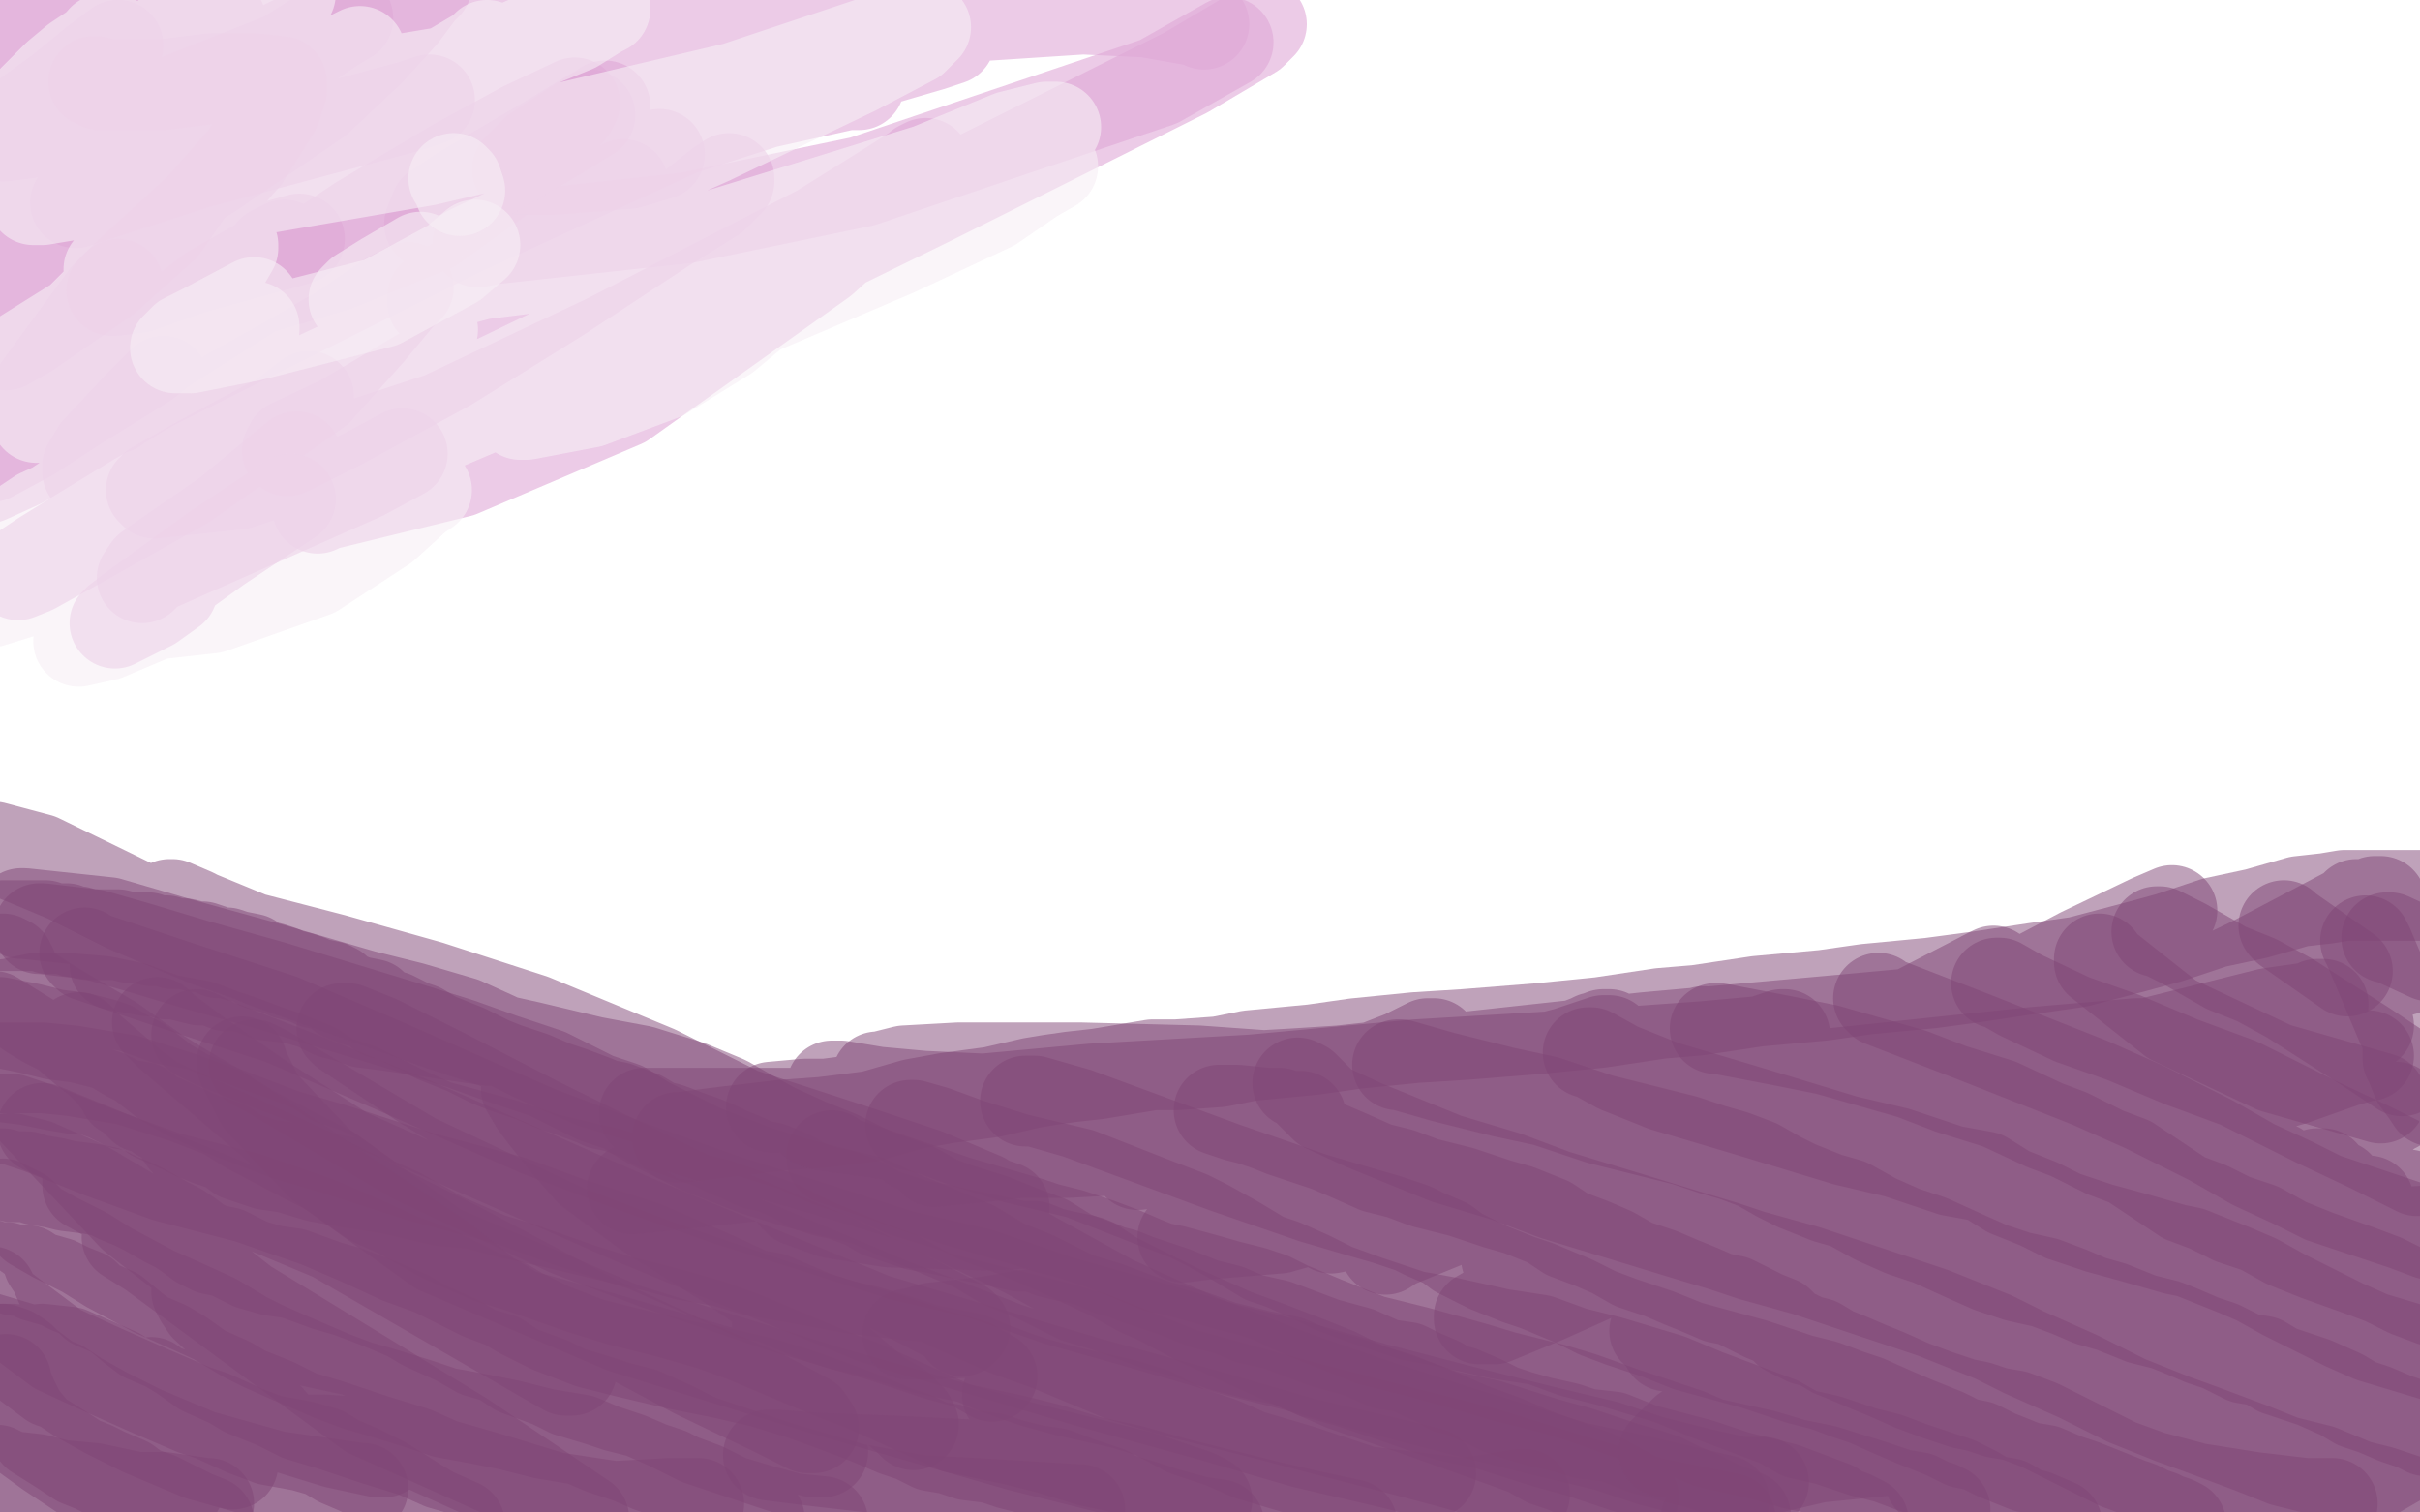 <?xml version="1.0" standalone="no"?>
<!DOCTYPE svg PUBLIC "-//W3C//DTD SVG 1.1//EN"
"http://www.w3.org/Graphics/SVG/1.1/DTD/svg11.dtd">

<svg width="800" height="500" version="1.1" xmlns="http://www.w3.org/2000/svg" xmlns:xlink="http://www.w3.org/1999/xlink" style="stroke-antialiasing: false"><desc>This SVG has been created on https://colorillo.com/</desc><rect x='0' y='0' width='800' height='500' style='fill: rgb(255,255,255); stroke-width:0' /><polyline points="91,67 91,68 91,68 88,106 88,106 92,120 96,127 102,134 105,137 109,139 113,141 116,141 121,140 125,138 133,134 136,130 141,124 146,117 152,110 157,102 161,93 163,85 165,73 167,65 167,60 167,56 168,53 168,54 167,56 166,58 164,68 164,78 164,97 164,121 164,137 166,154 167,181 168,199 164,230 158,250 143,277 133,292 120,310 107,321 92,328 80,328 61,321 52,310 51,300 57,279 64,262 76,238 84,220 99,194 111,177 129,153 160,121 173,107 188,93 213,75 236,62 246,57 253,53 260,50 261,49 259,49 253,51 240,60 230,71 215,92 199,114 190,128 182,146 180,153 183,161 190,165 203,167 215,165 227,160 233,154 241,143 246,127 244,102 237,87 225,72 216,62 213,60 212,60 211,63 208,74 208,80 214,93 222,100 243,106 270,107 293,103 311,94 319,86 326,74 327,65 328,61 328,58 327,59 324,64 320,73 314,84 309,96 304,106 300,115 297,126 297,130 298,134 299,135 302,135 306,135 314,130 319,124 331,111 345,94 356,76 363,63 366,56 367,53 367,52 367,53 366,55 364,65 360,84 356,101 353,125 357,144 366,150 386,154 416,148 443,135 455,126 466,117" style="fill: none; stroke: #f9a4ec; stroke-width: 15; stroke-linejoin: round; stroke-linecap: round; stroke-antialiasing: false; stroke-antialias: 0; opacity: 0.4"/>
<polyline points="223,280 224,282 224,282 241,276 282,232 300,219 312,217 322,217 325,218 326,219 325,220 321,221 313,224 292,231 276,240 261,249 253,258 245,266 238,278 237,284 237,287 242,292 254,293 275,286 289,278 303,265 317,245 323,233 326,222 328,213 328,209 326,210 325,214 320,224 314,240 309,256 307,278 310,287 317,292 327,294 341,291 357,284 372,275 392,256 401,241 406,223 408,202 408,181 404,158 397,135 396,132 395,133 394,137 386,163 380,187 374,216 369,244 370,281 381,300 392,304 413,300 432,282 442,265 449,249 454,223 454,210 454,200 454,199 452,200 449,208 443,226 437,245 432,272 433,291 443,301 452,302 468,295 482,280 493,262 498,249 498,244 496,247 493,258 490,273 489,295 489,305 493,310 499,312 507,308 517,299 527,284 538,267 547,245 549,236 550,234 548,236 545,245 542,261 540,276 540,287 547,295 553,296 561,294 571,286 582,276 598,255 606,243 615,229 619,226 620,226 622,227 623,228 622,229 616,235 601,251 591,262 581,275 576,286 575,290 575,293 577,296 580,299 582,299 586,298 595,290 604,279 613,265 622,251 626,237 627,232 625,232 623,234 617,246 609,262 604,279 601,300 603,307 612,310 622,307 633,298 651,274 661,257 667,239 667,235 666,235 659,242 652,257 645,275 642,296 645,302 657,305 672,301 703,285 728,263 738,247 739,242 738,242 734,244 726,254 711,284 702,308 694,337 684,378 676,401 660,424 651,429 646,429 640,421 639,409 642,398 657,377 675,361 706,335 726,319 741,304 759,283 768,269 774,257 779,248 780,241 780,243 780,257 776,277 765,308 757,323 749,332 741,335 732,335 724,327 718,322 716,319 716,318 717,319 725,325 738,331 760,339 773,341 783,342 786,340 787,338 788,337 789,336" style="fill: none; stroke: #f9a4ec; stroke-width: 15; stroke-linejoin: round; stroke-linecap: round; stroke-antialiasing: false; stroke-antialias: 0; opacity: 0.4"/>
<polyline points="124,55 123,59 123,59 121,64 121,64 112,79 112,79 102,95 102,95 88,116 88,116 71,145 71,145 62,158 62,158 57,171 57,171 53,192 54,202 57,210 63,218 69,225 79,231 89,235 100,238 111,240 122,241 132,241 142,239 151,236 160,231 167,223 174,213 182,200 193,180 201,159 210,137 217,117 224,100 229,88 234,76 238,68 242,61 245,57 247,55 248,54 248,56 248,61 248,70 244,84 239,103 229,131 215,164 197,199 175,231 153,266 125,300 98,331 67,358 41,380 24,395 12,404 7,408 6,409 8,407 13,403 25,393 43,375 70,346 102,314 134,278 169,239 206,204 243,169 309,120 339,100 367,89 404,75 414,71 424,70 429,70 432,70 433,70 434,73 434,76 433,83 428,94 419,113 403,137 381,167 352,198 318,228 280,259 234,287 189,313 144,330 101,341 70,345 51,345 42,343 39,342 39,341 42,339 49,334 64,327 90,314 129,297 176,277 227,263 284,247 340,237 395,231 450,227 493,227 534,228 562,231 586,236 600,241 610,245 614,249 615,251 615,254 613,257 609,261 603,266 595,271 580,277 563,284 536,290 507,295 471,298 432,302 392,302 350,298 314,296 281,293 255,291 241,290 230,288 226,288 228,287 236,287 251,286 275,285 311,283 357,281 406,281 455,281 504,281 550,279 591,278 630,274 658,273 677,273 689,273 696,273 698,273 695,273 691,274 682,276 670,277 651,280 623,281 587,283 543,285 495,285 440,283 385,279 333,275 286,271 250,268 227,265 215,262 210,262 212,261 218,260 230,258 251,255 287,252 331,250 386,246 449,242 508,240 574,238 636,238 690,238 739,236 777,236 800,235 707,245 612,243 559,239 504,233 455,229 411,225 377,222 354,219 343,218 339,217 341,216 346,216 358,213 377,212 407,211 445,209 492,209 543,210 596,214 645,216 689,220 728,225 757,228 777,231 788,234 794,235 794,237 790,238 783,240 772,244 754,245 723,248 687,250 644,250 592,250 538,250 481,246 426,242 374,238 327,234 290,231 267,226 257,224 255,222 257,221 263,219 274,217 288,214 308,212 339,210 377,210 420,210 467,211 519,215 566,219 610,223 649,226 677,229 698,234 711,237 718,239 719,240 718,242 715,243 706,246 695,250 676,254 645,257 606,260 562,264 513,266 456,266 399,264 347,260 299,254 263,251 245,248 237,248 237,247 241,247 253,247 274,246 309,246 356,249 413,251 474,257 542,263 605,268 668,274 726,278 775,281 801,297 766,297 719,295 667,293 609,287 549,283 484,277 425,269 373,263 331,259 306,256 295,255 293,254 294,254 299,253 310,253 328,252 356,251 397,249 440,249 492,250 544,254 596,256 645,258 690,262 725,263 754,268 773,272 781,275 784,278 784,280 783,282 778,286 771,290 757,296 735,301 706,308 669,313 628,315 581,319 535,319 492,319 456,319 437,317 427,316 426,316 428,315 434,314 446,310 465,308 496,304 535,299 579,297 623,294 667,294 708,294 743,295 770,300 788,304 798,307 801,310 801,311 800,312 798,315 792,318 782,320 767,323 747,325 722,326 692,326 658,322 624,319 593,314 567,311 547,308 535,306 529,304 528,304 528,303 529,302 534,300 543,298 555,296 572,295 594,293 622,293 652,293 685,294 713,296 738,299 758,300 772,302 779,304 781,306 781,307 781,308 779,310 775,312 768,317 757,322 742,328 721,334 694,340 663,343 632,345 605,345 581,345 563,343 554,343 552,343 555,342 563,341 575,339 594,336 622,333 653,331 686,328 717,326 741,326 758,326 771,326 780,327 786,328 788,329 788,330 788,331 788,333 785,334 781,339 774,343 763,347 748,353 727,359 706,363 685,366 667,369 653,370 642,372 636,373 634,374 636,374 641,373 650,369 663,366 680,364 701,358 722,355 745,352 763,350 780,348 791,348 799,348 803,348 803,350 801,352 798,357 790,362 780,368 766,377 745,386 722,397 700,404 678,410 664,414 652,418 645,421 641,423 641,426 641,427 642,427 679,388 684,380 687,373 690,369 692,364 693,363 691,366 687,369 682,377 676,385 667,394 657,403 647,413 635,422 625,430 616,437 610,441 606,444 605,444 606,443 609,438 617,433 625,426 637,416 650,408 667,397 680,388 707,371 716,364 723,361 727,360 728,360 726,361 724,364 719,370 712,379 704,388 694,396 684,403 665,414 658,417 651,418 647,418 645,418 645,417 645,416 645,414 645,411 647,408 650,402 655,397 661,390 669,382 677,375 686,367 696,360 705,356 712,353 716,353 717,353 718,353 718,356 717,361 715,369 708,380 700,392 690,405 678,418 666,430 655,438 645,444 638,449 632,452 630,452 629,452 628,450 628,448 628,444 630,437 633,430 637,420 641,410 646,399 651,389 656,382 663,373 668,369 672,366 676,365 678,365 680,365 681,367 682,373 683,378 683,388 681,396 678,407 675,415 670,424 665,430 654,437 650,438 647,438 643,437 640,433 637,430 635,424 633,417 632,409 632,401 632,391 634,383 638,375 642,367 647,361 652,356 658,353 664,351 669,350 675,350 679,351 685,355 689,359 693,364 697,369 697,372 698,375 699,372 701,364 704,353 708,337 713,318 718,301 726,286 732,274 737,263 742,254 747,247 751,241 754,236 756,234 757,233 757,237 754,244 751,252 748,264 745,276 741,289 738,301 736,312 734,320 734,327 734,331 734,333 736,330 739,326 743,319 746,311 750,303 758,287 761,280 764,273 767,268 769,266 770,265 770,266 770,268 770,271 769,274 769,278 768,281 768,284 768,287 768,290 768,292 768,294 768,295 769,293 772,289 775,285 779,279 781,273 782,267 782,263 782,259 782,255 781,251 781,250 781,249 780,250 780,253 780,257 779,262 778,269 776,275 774,281 771,286 769,289 767,291 763,293 762,294 760,294 758,294 756,294 755,293 752,291 737,285 725,282 677,267 640,256 597,247 548,235 498,226 444,214 393,200 347,186 312,176 291,165 281,158 277,152 277,148 278,142 284,134 290,127 299,119 310,113 323,106 337,101 353,97 367,96 381,96 393,98 400,102 406,106 408,110 409,115 409,120 409,127 405,137 401,145 396,155 388,166 378,176 366,185 350,196 337,203 324,208 316,211 313,211 315,209 320,206 331,201 348,193 371,182 393,173 419,164 441,155 461,148 475,143 488,139 497,135 503,132 506,131 503,134 499,138 491,144 481,151 468,158 450,166 431,171 409,177 378,179 368,179 364,178 363,177 363,176 364,174 366,170 370,167 376,160 382,155 390,149 399,143 407,137 417,132 434,123 441,121 446,119 448,119 448,120 445,123 436,134 430,141 420,149 410,157 399,162 386,168 374,171 363,173 355,173 350,171 351,170 354,168 361,164 372,159 389,152 412,143 431,136 455,130 475,123 494,119 518,112 525,112 526,112 526,113 524,115 520,119 513,126 503,132 491,139 473,146 452,152 429,155 406,157 386,157 368,154 358,151 349,148 346,145 344,143 344,142 345,141 346,139 350,137 354,134 360,130 369,127 377,125 387,122 397,120 408,118 419,115 430,115 438,115 444,115 448,116 449,118 449,120 449,122 446,125 442,129 438,133 430,137 422,140 411,142 399,144 387,144 374,142 362,140 352,137 345,134 341,131 341,130 341,128 344,127 350,124 359,119 370,117 382,114 410,111 424,111 439,111 452,112 463,115 473,120 479,125 483,131 483,138 483,145 481,151 475,158 468,166 458,172 447,177 433,180 421,182 408,182 399,180 391,177 388,175 386,173 386,170 387,168 390,165 396,160 404,154 412,149 424,144 435,139 446,134 457,130 467,128 476,125 484,124 489,124 493,124 494,126 494,128 494,131 493,136 489,144 485,153 480,163 472,173 464,183 455,193 445,201 435,208 425,214 417,218 411,220 408,220 408,219 408,218 409,215 413,211 418,204 425,197 433,191 442,184 451,179 460,175 468,173 476,170 483,170 489,171 493,175 495,179 498,183 499,189 499,196 497,201 494,207 488,215 481,220 473,224 463,226 451,228 439,228 426,225 412,222 401,216 390,208 381,201 375,193 370,184 366,174 364,164 363,154 362,142 362,130 364,117 367,105 373,94 379,83 387,74 396,67 404,60 413,56 419,53 424,52 426,52 426,54 426,57 423,62 419,71 412,80 403,92 392,104 377,116 363,126 344,138 329,144 315,149 304,151 296,152 292,152 290,150 289,149 289,147 290,144 292,138 296,131 303,121 311,111 322,98 334,85 347,74 363,63 374,55 386,49 394,45 400,44 402,44 402,46 401,51 398,58 392,67 386,77 378,87 367,99 355,110 343,121 314,137 301,143 290,146 282,148 278,148 276,147 276,146 277,144 279,140 283,134 290,127 297,118 305,109 313,99 322,91 330,82 338,74 347,67 354,60 360,56 365,53 367,53 368,52 368,53 366,57 362,64 356,72 350,84 339,95 324,111 306,125 287,141 263,151 243,160 224,165 210,169 201,170 194,170 191,170 191,169 191,167 194,163 199,155 207,148 217,138 229,124 246,111 266,96 283,82 300,71 313,62 323,57 331,53 334,52 334,54 331,59 325,68 319,78 309,91 295,106 275,125 255,142 230,162 203,179 179,194 158,204 143,210 135,213 129,214 127,214 127,212 129,208 134,202 142,192 151,180 167,162 185,146 208,127 231,107 256,89 280,74 299,61 314,53 323,49 327,47 328,47 327,48 324,54 318,64 308,75 294,93 275,113 253,136 228,158 203,177 180,196 161,210 145,219 136,225 130,229 127,231 126,232 127,228 131,222 138,212 149,197 164,177 187,149 210,121 235,93 258,70 278,47 293,31 303,22 307,16 309,15 305,18 301,24 293,33 284,44 272,59 255,79 239,97 221,115 198,134 178,153 155,171 133,187 116,201 102,211 90,218 82,223 79,225 77,226 78,223 82,219 87,210 96,200 107,187 122,167 142,144 162,119 184,93 202,71 220,53 233,38 244,28 251,21 255,18 257,16 256,20 253,26 247,35 240,50 226,72 210,96 191,123 168,154 143,182 116,211 88,235 62,258 40,275 23,290 10,301 3,308 -4,314 -4,318 3,311 14,301 30,285 49,262 71,239 93,213 116,185 138,157 158,135 176,110 191,92 203,78 212,68 218,60 222,54 224,52 225,51 223,52 220,59 215,67 207,79 197,94 184,113 166,136 147,158 126,184 89,229 74,249 62,267 53,286 44,303 39,316 35,328 32,338 30,345 29,348 29,349 30,348 32,344 36,335 41,324 49,308 56,285 66,260 72,236 77,214 83,198 85,186 87,176 87,171 87,168 87,172 85,177 82,187 79,199 76,213 71,230 65,249 59,271 49,307 46,319 43,329 42,334 42,338 42,340 42,341 43,338 48,332 53,323 62,310 75,291 89,267 106,242 123,215 139,188 156,164 170,140 183,123 193,109 201,99 207,91 212,87 215,83 216,82 216,84 215,90 211,100 205,114 198,130 186,148 174,165 161,182 149,193 139,201 131,206 129,207 130,205 134,200 143,190 155,176 171,158 188,138 203,118 220,98 232,84 244,69 253,59 260,50 267,43 272,38 276,35 279,34 279,36 279,39 278,43 276,49 272,53 268,59 264,64" style="fill: none; stroke: #ffffff; stroke-width: 30; stroke-linejoin: round; stroke-linecap: round; stroke-antialiasing: false; stroke-antialias: 0; opacity: 1.0"/>
<polyline points="258,69 251,75 241,80 232,84 221,89 209,93 199,96 188,100 179,103 170,105 163,106 159,107 156,107 158,103 163,98 170,91 180,82 192,73 206,62 218,51 228,44 238,37 244,33 247,31 248,31 246,34 242,38 236,47 227,57 216,69 200,87 182,105 161,122 113,164 93,181 76,195 67,204 62,210 60,212 61,210 64,207 71,199 77,189 85,178 95,163 105,145 115,124 125,106 133,88 141,73 148,60 155,50 160,41 164,35 168,30 170,28 172,27 172,26 172,27 172,30 171,37 169,44 165,53 161,64 155,77 150,89 143,102 135,113 127,124 119,134 113,142 107,148 103,153 101,155 101,154 104,151 108,145 115,136 121,128 128,116 136,103 142,91 147,80 153,69 157,59 159,52 162,46 164,44 164,43 164,44 164,47 163,52 161,60 158,69 155,78 151,88 145,99 140,109 132,119 126,129 119,136 112,144 106,149 101,153 97,155 94,156 93,156 92,156 91,155 91,153 90,150 90,145 89,138 89,127 89,116 89,104 90,92 91,82 92,72 94,65 97,58 98,55 99,52 100,50 100,52 100,55 100,58 100,63 100,68 100,74 99,81 98,88 96,95 94,100 92,107 89,112 87,115 86,118 84,119 84,116 84,111 84,104 86,95 87,84 88,73 89,64 90,56 91,50 92,46 92,44 92,47 92,51 93,56 94,63 95,71" style="fill: none; stroke: #ffffff; stroke-width: 30; stroke-linejoin: round; stroke-linecap: round; stroke-antialiasing: false; stroke-antialias: 0; opacity: 1.0"/>
<circle cx="194.5" cy="195.5" r="15" style="fill: #ffffff; stroke-antialiasing: false; stroke-antialias: 0; opacity: 1.0"/>
<polyline points="1,306 2,306 2,306 4,306 4,306 6,306 9,306 12,306 14,306 15,306 16,307 18,307 20,307 22,307 24,308 26,308 29,309 32,309 34,309 37,309 39,309 43,310 45,310 47,310 49,310 50,311 52,311 55,311 57,312 61,312 65,313 67,313 70,314 72,315 75,315 78,316 83,317 86,319 90,320 93,321 95,322 99,323 102,324 104,325 109,326 111,327 113,329 118,331 123,332 126,335 130,336 136,339 139,340 144,343 149,345 154,347 158,349 162,351 167,353 176,356 183,359 189,361 197,364 199,365 204,366 212,369 217,372 221,373 229,376 232,377 237,379 241,381 246,383 250,385 255,386 262,389 267,392 273,394 278,395 286,398 291,401 297,403 303,405 309,406 318,408 323,409 328,410 337,412 342,412 347,414 351,415 356,416 360,417 367,420 371,421 376,423 382,425 388,427 398,431 406,433 413,436 422,438 438,444 449,447 458,451 465,452 469,454 476,457 479,459 483,460 490,463 496,466 502,468 509,470 518,472 524,474 533,475 543,479 562,484 574,488 590,492 598,495 606,498 609,500 612,501 616,503" style="fill: none; stroke: #804777; stroke-width: 30; stroke-linejoin: round; stroke-linecap: round; stroke-antialiasing: false; stroke-antialias: 0; opacity: 0.5"/>
<polyline points="224,376 225,376 225,376 241,374 241,374 258,372 272,371 288,369 302,365 313,363 328,361 341,358 347,357 354,356 363,355 369,354 381,352 389,352 403,351 413,349 434,347 448,345 468,343 484,342 509,340 529,338 549,335 561,334 581,331 603,329 617,327 638,325 653,323 673,320 687,318 706,313 717,310 732,305 746,302 760,298 769,297 775,296 781,296 786,296 790,296 797,296 800,296 802,296 804,296" style="fill: none; stroke: #804777; stroke-width: 30; stroke-linejoin: round; stroke-linecap: round; stroke-antialiasing: false; stroke-antialias: 0; opacity: 0.5"/>
<polyline points="2,332 3,332 3,332 7,331 7,331 12,330 12,330 22,330 34,331 44,333 55,337 66,339 74,342 80,344 88,347 94,349 104,353 110,357 119,360 133,367 144,372 166,378 181,383 202,388 216,393 237,398 257,405 269,411 286,418 297,422 313,431 333,440 347,445 371,455 388,460 420,468 435,472 466,480 481,484 502,490 521,496 538,501 548,504 572,502 547,497 519,489 490,480 466,474 431,465 402,457 391,454 376,448 361,442 351,439 331,434 311,429 299,428 282,426 266,423 249,420 239,417 227,415 216,412 203,409 182,404 168,401 157,398 146,397 129,393 116,391 105,389 95,386 88,385 79,382 75,379 69,377 64,375 60,373 51,369 47,366 41,365 35,362 29,360 25,360 19,359 14,358 9,357 1,356 -1,354 -3,354" style="fill: none; stroke: #804777; stroke-width: 30; stroke-linejoin: round; stroke-linecap: round; stroke-antialiasing: false; stroke-antialias: 0; opacity: 0.5"/>
<polyline points="-3,353 -2,353 -2,353 5,353 5,353 14,353 14,353 24,354 42,357 61,363 74,368 82,373 101,383 109,387 123,397 132,401 146,409 162,416 172,419 192,426 205,430 221,434 235,438 246,442 265,450 277,455 285,458 294,462 305,467 316,472 335,476 347,479 360,483 374,486 388,490 408,495 420,498 433,501 447,504" style="fill: none; stroke: #804777; stroke-width: 30; stroke-linejoin: round; stroke-linecap: round; stroke-antialiasing: false; stroke-antialias: 0; opacity: 0.5"/>
<polyline points="504,494 503,494 503,494 484,497 484,497 451,493 430,486 413,481 404,477 392,473 381,467 371,464 362,462 353,460 342,457 336,455 328,452 321,449 306,446 297,443 287,440 278,438 269,435 255,429 249,428 236,422 213,412 188,404 169,397 139,389 111,380 94,375 73,367 62,362 55,358 46,351 42,349 37,346 34,345 26,343 18,342 10,340 0,338" style="fill: none; stroke: #804777; stroke-width: 30; stroke-linejoin: round; stroke-linecap: round; stroke-antialiasing: false; stroke-antialias: 0; opacity: 0.5"/>
<polyline points="2,370 4,370 4,370 13,373 13,373 33,381 33,381 55,389 82,396 105,404 119,410 132,416 143,420 151,424 159,428 167,431 172,434 182,439 195,444 207,447 224,451 239,454 252,457 265,461 276,465 284,468 289,470 296,473 302,475 308,478 314,479 320,481 328,482 334,484 342,486 349,487 357,490 366,493 369,495 379,498 385,500 396,503 403,504" style="fill: none; stroke: #804777; stroke-width: 30; stroke-linejoin: round; stroke-linecap: round; stroke-antialiasing: false; stroke-antialias: 0; opacity: 0.5"/>
<polyline points="357,499 356,499 356,499 323,497 323,497 304,496 282,492 258,485 240,479 231,476 221,471 212,467 204,465 198,463 188,460 182,457 171,453 165,449 158,447 151,443 140,438 135,435 128,432 123,430 115,427 108,425 97,421 90,420 83,418 75,414 70,413 66,411 62,408 59,406 55,404 48,400 44,398 39,396 35,394 30,393 22,392 18,391 12,390 9,389 7,389 4,389 1,388 0,388" style="fill: none; stroke: #804777; stroke-width: 30; stroke-linejoin: round; stroke-linecap: round; stroke-antialiasing: false; stroke-antialias: 0; opacity: 0.5"/>
<polyline points="1,398 3,399 3,399 7,401 7,401 11,405 11,405 18,409 18,409 28,414 36,419 51,427 60,431 71,436 81,442 87,445 96,449 103,452 110,455 118,458 125,460 138,464 147,467 158,469 168,471 180,474 192,476 199,479 208,482 215,485 221,487 225,489 233,492 241,496 251,499 262,502 272,503" style="fill: none; stroke: #804777; stroke-width: 30; stroke-linejoin: round; stroke-linecap: round; stroke-antialiasing: false; stroke-antialias: 0; opacity: 0.5"/>
<polyline points="231,497 229,497 229,497 221,497 221,497 203,498 203,498 183,495 160,488 146,484 137,480 124,476 109,471 99,468 91,464 81,460 76,457 67,453 60,448 55,445 48,442 44,439 38,434 31,431 28,428 23,426 19,424 12,422 9,420 5,420 2,419 -2,419 -4,418 -5,418" style="fill: none; stroke: #804777; stroke-width: 30; stroke-linejoin: round; stroke-linecap: round; stroke-antialiasing: false; stroke-antialias: 0; opacity: 0.5"/>
<polyline points="-4,427 -3,427 -3,427 -1,431 -1,431 7,437 7,437 19,446 32,452 50,460 64,466 70,468 81,473 89,476 100,478 107,480 112,483 119,486 127,490 138,497 143,500 152,504" style="fill: none; stroke: #804777; stroke-width: 30; stroke-linejoin: round; stroke-linecap: round; stroke-antialiasing: false; stroke-antialias: 0; opacity: 0.5"/>
<polyline points="120,492 119,492 119,492 112,491 112,491 91,488 91,488 66,481 47,473 35,467 26,462 20,458 17,457 13,454 9,451 7,449 4,447 1,446" style="fill: none; stroke: #804777; stroke-width: 30; stroke-linejoin: round; stroke-linecap: round; stroke-antialiasing: false; stroke-antialias: 0; opacity: 0.5"/>
<polyline points="2,456 2,457 2,457 4,462 4,462 7,468 7,468 12,474 12,474 20,479 26,483 31,485 35,487 42,490 46,493 52,495 56,497 60,499 64,501 69,503" style="fill: none; stroke: #804777; stroke-width: 30; stroke-linejoin: round; stroke-linecap: round; stroke-antialiasing: false; stroke-antialias: 0; opacity: 0.5"/>
<polyline points="69,497 68,497 68,497 54,495 54,495 45,495 45,495 31,492 20,491 12,489 3,488 -1,486 -5,486" style="fill: none; stroke: #804777; stroke-width: 30; stroke-linejoin: round; stroke-linecap: round; stroke-antialiasing: false; stroke-antialias: 0; opacity: 0.5"/>
<polyline points="275,382 275,383 275,383 287,387 316,397 340,404 346,406 354,408 363,411 371,414 378,417 383,419 388,420 399,423 406,425 414,427 420,429 426,432 438,437 453,443 469,447 487,452 497,455 513,459 523,462 537,467 546,470 558,474 565,477 574,479 583,481 593,484 603,486 619,491 628,494 634,495 638,497 640,498 641,498 641,499 642,499 643,499" style="fill: none; stroke: #804777; stroke-width: 30; stroke-linejoin: round; stroke-linecap: round; stroke-antialiasing: false; stroke-antialias: 0; opacity: 0.5"/>
<polyline points="301,372 302,372 302,372 309,374 309,374 320,378 320,378 336,383 357,388 380,397 393,402 399,405 408,410 418,416 424,418 433,422 441,426 452,430 467,435 478,437 496,441 509,443 520,447 532,450 542,453 552,456 564,461 572,464 580,467 588,470 595,474 604,476 616,480 624,482 632,485 638,487 647,490 653,493 658,496 664,497 669,500 673,501 680,504" style="fill: none; stroke: #804777; stroke-width: 30; stroke-linejoin: round; stroke-linecap: round; stroke-antialiasing: false; stroke-antialias: 0; opacity: 0.5"/>
<polyline points="339,364 342,364 342,364 356,368 405,386 434,396 451,401 458,403 467,406 471,408 478,411 482,414 492,419 502,423 508,425 520,430 528,434 536,437 548,441 558,445 569,448 580,451 595,456 603,458 611,461 617,463 626,467 633,470 638,472 643,474 649,477 654,478 660,481 670,485 676,486 683,489 689,491 699,495 704,497 707,498 709,499 711,500 714,501 716,502 719,503 721,504" style="fill: none; stroke: #804777; stroke-width: 30; stroke-linejoin: round; stroke-linecap: round; stroke-antialiasing: false; stroke-antialias: 0; opacity: 0.5"/>
<polyline points="771,497 769,497 769,497 762,497 762,497 745,495 745,495 726,492 711,488 700,484 690,479 680,474 674,471 666,468 660,467 654,465 649,464 640,461 632,458 623,454 618,452 611,449 606,447 601,444 597,443 591,440 588,437 583,435 579,433 573,430 568,429 561,426 556,424 549,421 540,418 533,414 526,411 518,408 512,404 502,400 495,398 483,394 471,391 463,388 455,386 446,382 439,379 433,377 424,374 419,372 413,370 409,369 406,368 403,367 405,367 409,367 419,368 427,369 430,369 427,369 424,369 420,369 418,369 419,368 421,368 422,368 423,368" style="fill: none; stroke: #804777; stroke-width: 30; stroke-linejoin: round; stroke-linecap: round; stroke-antialiasing: false; stroke-antialias: 0; opacity: 0.5"/>
<polyline points="429,358 431,359 431,359 438,366 438,366 451,372 478,383 498,389 514,395 537,402 560,409 570,412 579,415 597,420 615,426 627,430 639,434 659,442 669,447 687,455 703,463 718,469 729,473 745,479 755,483 767,486 779,491 787,493 799,497" style="fill: none; stroke: #804777; stroke-width: 30; stroke-linejoin: round; stroke-linecap: round; stroke-antialiasing: false; stroke-antialias: 0; opacity: 0.5"/>
<polyline points="462,352 463,352 463,352 477,356 477,356 497,361 511,364 529,370 545,374 557,377 566,380 573,382 581,385 588,389 594,392 604,396 611,398 620,403 629,407 638,410 649,415 658,419 667,422 676,424 684,427 691,430 698,432 708,436 716,438 721,440 728,443 734,445 742,449 748,450 753,453 759,455 765,457 774,461 779,464 785,466 792,469 798,471 802,473" style="fill: none; stroke: #804777; stroke-width: 30; stroke-linejoin: round; stroke-linecap: round; stroke-antialiasing: false; stroke-antialias: 0; opacity: 0.5"/>
<polyline points="525,348 526,348 526,348 535,353 535,353 550,359 550,359 577,367 610,377 627,381 645,387 656,389 664,394 674,398 682,402 694,406 705,409 719,413 724,414 739,420 746,423 755,428 767,434 775,438 784,442 794,445 804,448" style="fill: none; stroke: #804777; stroke-width: 30; stroke-linejoin: round; stroke-linecap: round; stroke-antialiasing: false; stroke-antialias: 0; opacity: 0.5"/>
<polyline points="567,340 568,340 568,340 589,344 589,344 604,347 604,347 632,355 645,360 661,365 676,372 684,375 696,381 704,384 710,388 716,392 722,396 730,399 738,403 747,406 756,411 766,415 780,420 788,423 796,427 804,430" style="fill: none; stroke: #804777; stroke-width: 30; stroke-linejoin: round; stroke-linecap: round; stroke-antialiasing: false; stroke-antialias: 0; opacity: 0.5"/>
<polyline points="621,330 622,331 622,331 653,343 653,343 691,358 709,366 731,377 745,385 758,391 768,396 780,400 789,403 795,405 803,408" style="fill: none; stroke: #804777; stroke-width: 30; stroke-linejoin: round; stroke-linecap: round; stroke-antialiasing: false; stroke-antialias: 0; opacity: 0.5"/>
<polyline points="660,325 661,325 661,325 668,329 668,329 685,337 685,337 702,343 702,343 721,351 721,351 740,358 766,371 783,379 799,387" style="fill: none; stroke: #804777; stroke-width: 30; stroke-linejoin: round; stroke-linecap: round; stroke-antialiasing: false; stroke-antialias: 0; opacity: 0.5"/>
<polyline points="694,317 694,318 694,318 718,337 718,337 752,353 787,363" style="fill: none; stroke: #804777; stroke-width: 30; stroke-linejoin: round; stroke-linecap: round; stroke-antialiasing: false; stroke-antialias: 0; opacity: 0.5"/>
<polyline points="713,308 714,308 714,308 722,312 722,312 736,320 736,320 746,324 746,324 757,330 782,346 794,354" style="fill: none; stroke: #804777; stroke-width: 30; stroke-linejoin: round; stroke-linecap: round; stroke-antialiasing: false; stroke-antialias: 0; opacity: 0.5"/>
<polyline points="755,306 756,307 756,307 776,321" style="fill: none; stroke: #804777; stroke-width: 30; stroke-linejoin: round; stroke-linecap: round; stroke-antialiasing: false; stroke-antialias: 0; opacity: 0.5"/>
<polyline points="782,311 783,313 783,313 794,339 796,341 796,342 796,345 796,350 797,351 797,352 799,357 802,361 804,364" style="fill: none; stroke: #804777; stroke-width: 30; stroke-linejoin: round; stroke-linecap: round; stroke-antialiasing: false; stroke-antialias: 0; opacity: 0.5"/>
<polyline points="789,310 790,310 790,310 803,316" style="fill: none; stroke: #804777; stroke-width: 30; stroke-linejoin: round; stroke-linecap: round; stroke-antialiasing: false; stroke-antialias: 0; opacity: 0.5"/>
<polyline points="7,302 8,302 8,302 36,305 36,305 60,312 89,320 120,329 136,333 153,338 164,343 176,349 187,354 196,358 213,363 231,369 244,373 263,379 274,384 286,388 299,394 312,398 328,403 338,407 346,410 354,415 362,418 368,422 377,427 384,430 390,433 399,437 408,441 419,445 432,450 442,454 452,459 462,462 477,468 486,472 497,476 504,479 511,483 517,485 526,489 530,491 534,492 537,493 538,494 540,495 539,494 528,488 498,477 470,467 444,458 419,447 397,437 378,427 366,421 349,413 335,407 324,403 318,400 310,397 303,393 289,388 283,385 277,382 267,378 256,373 247,368 240,364 228,359 212,354 196,351 175,346 166,344 162,344 148,342 135,340 128,339 120,338 114,336 110,335 104,332 97,330 88,329 83,327 79,326 75,326 70,324 66,324 62,323 58,322 55,322 54,321 52,321 49,321 38,319" style="fill: none; stroke: #804777; stroke-width: 30; stroke-linejoin: round; stroke-linecap: round; stroke-antialiasing: false; stroke-antialias: 0; opacity: 0.5"/>
<polyline points="13,307 14,307 14,307 31,309 31,309 45,313 45,313 65,319 90,326 113,333 136,340 152,345 166,350 181,355 197,363 206,366 214,371 232,380 250,387 263,391 275,394 287,397 298,402 310,407 322,412 332,418 342,422 356,429 366,432 382,438 393,441 404,445 416,448 426,450 435,454 446,457 461,462 478,468 492,471 511,477 522,480 537,485 544,487 550,489 556,492 561,494 569,498 577,501" style="fill: none; stroke: #804777; stroke-width: 30; stroke-linejoin: round; stroke-linecap: round; stroke-antialiasing: false; stroke-antialias: 0; opacity: 0.5"/>
<polyline points="28,315 29,316 29,316 59,326 59,326 93,337 128,352 178,374 210,386 241,397 270,406 298,415 324,421 350,430 375,437 406,446 430,452 455,459 482,466 510,473 531,478 546,483 562,487 571,489 575,490 580,490 582,490 583,490" style="fill: none; stroke: #804777; stroke-width: 30; stroke-linejoin: round; stroke-linecap: round; stroke-antialiasing: false; stroke-antialias: 0; opacity: 0.5"/>
<polyline points="65,342 71,345 71,345 89,352 89,352 102,357 102,357 134,370 134,370 166,384 166,384 209,403 289,436 360,457 400,468 431,477 461,484 473,487" style="fill: none; stroke: #804777; stroke-width: 30; stroke-linejoin: round; stroke-linecap: round; stroke-antialiasing: false; stroke-antialias: 0; opacity: 0.5"/>
<polyline points="84,352 88,354 88,354 137,383 137,383 188,407 188,407 217,418 258,432 292,442 310,448 321,451 328,455" style="fill: none; stroke: #804777; stroke-width: 30; stroke-linejoin: round; stroke-linecap: round; stroke-antialiasing: false; stroke-antialias: 0; opacity: 0.5"/>
<polyline points="80,351 80,352 80,352 86,364 86,364 106,385 106,385 145,413 145,413 206,439 274,460 337,478 377,488 395,494 399,496" style="fill: none; stroke: #804777; stroke-width: 30; stroke-linejoin: round; stroke-linecap: round; stroke-antialiasing: false; stroke-antialias: 0; opacity: 0.5"/>
<polyline points="26,343 30,347 30,347 44,359 44,359 70,378 70,378 92,390 92,390 120,403 120,403 165,423 207,441 233,453 252,461 267,469 269,472 267,472 255,466 230,454 153,413 101,387 55,366 19,349 -2,336 31,372 75,394 111,409 135,419 171,438 181,446 189,453 187,453 180,449 161,438 109,408 70,386 12,355 -2,348 -3,350 10,366 44,402 81,431 153,475 193,502 142,479 112,464 80,443 68,432 66,429 65,427 66,427 73,435 96,456 112,469 126,480 127,480 125,480 111,477 72,465 22,450 -5,442 1,459 15,469 30,476 47,485 55,489 59,492 56,492 53,492 34,486 16,478 -2,469 -5,465 5,472 16,480 28,488 43,499 47,502 46,501 42,497 24,480 8,461 3,452 5,447 14,446 23,447 39,454 59,467 73,480 77,484 76,481 70,474 50,457" style="fill: none; stroke: #804777; stroke-width: 30; stroke-linejoin: round; stroke-linecap: round; stroke-antialiasing: false; stroke-antialias: 0; opacity: 0.5"/>
<polyline points="42,409 50,414 50,414 122,467 122,467 180,493 180,493 210,500 223,502 223,501 213,493 192,480 154,457 89,424 58,408 29,392 29,391 29,390 30,390 34,390 52,400 93,427 132,447 169,467 211,484 232,493 249,501 251,502 248,501 222,485 176,458 83,405 21,376 14,373 75,398 140,425 186,444 250,469 267,477 272,480 269,480 256,476 218,456 153,414 98,378 77,360 56,342 52,338 54,340 66,349 86,363 114,381 199,419 263,447 285,458 297,465 301,469 302,471 300,469 289,460 269,443 230,415 182,384 141,359 114,341 113,340 115,340 125,344 147,355 178,371 237,400 275,416 299,428 318,438 319,439 318,440" style="fill: none; stroke: #804777; stroke-width: 30; stroke-linejoin: round; stroke-linecap: round; stroke-antialiasing: false; stroke-antialias: 0; opacity: 0.5"/>
<polyline points="3,489 4,489 4,489 11,496 11,496 17,501 17,501 20,504 19,503 15,500 6,492 3,487 3,485 4,485 10,490 24,499 35,502 26,487 7,461 0,449 0,446 4,446 16,456 25,465 34,475 44,486 51,494 56,499 58,500 58,499 54,493 49,481 41,466 34,452 26,438 21,427 18,420 16,417 17,417 20,420 37,436 52,447 76,464 96,479 105,488 109,493 108,492 102,484 89,469 61,440 31,418 12,408 8,407 9,408 16,413 27,423 42,436 65,458 78,478 85,488 87,492 87,493 87,492 80,483 68,466 41,434 25,415 12,399 3,385 3,383 4,383 12,385 28,392 50,405 95,432 124,450 165,475 186,490 202,502 203,500 183,483 142,456 116,441 87,422 70,408 65,402 64,401 66,402 76,410 92,422 118,435 148,450 155,453 151,451 141,444 122,431 102,418 86,406 76,398 69,389 67,386 64,380 61,377 57,371 53,369 51,367 47,366 44,363 42,361 41,361 41,360 40,359 37,355 33,351 28,347 21,341 15,338 10,335 6,332 6,331 6,330 5,328 5,327 5,326 4,325 4,323 4,320 3,319 3,318 1,317 1,318 3,321 6,325 15,331 25,337 37,344 51,354 59,359 71,366 91,379 107,390 131,406 146,416 161,428 185,443 202,454 222,465 242,476 267,488 280,494 287,498 289,500 288,500 284,499 275,497 262,495 235,493 213,492 192,490 160,485 141,483 127,482 117,481 113,480 112,480 113,480 120,481 129,481 157,483 184,485 244,492 316,501 288,502 226,494 178,484 164,480 167,480 200,483 240,487 297,491 362,496 403,500 452,503 407,504 303,499 214,491 180,487 176,486 183,486 206,488 258,491 311,492 347,492 388,489 401,489 399,489 392,489 369,490 328,490 309,490 211,485 152,481 125,479 107,477 97,476 99,476 107,476 122,477 158,480 194,481 233,482 280,483 299,483 306,484 304,484 297,486 279,486 256,486 205,484 166,482 131,479 96,476 85,476 83,475 85,475 95,478 112,480 136,482 172,486 190,488 198,490 195,491 191,491 183,491 166,491 128,486 103,483 69,481 58,480 56,480 56,481 61,484 69,487 92,492 115,494 155,499 177,500 194,501 195,501 193,501 189,500 177,499 157,498 117,494 72,491 50,489 32,487 19,485 20,485 30,485 48,487 73,489 135,489 190,489 250,489 340,489 401,492 471,497 498,500 517,502 520,502 519,503 509,504 484,502 446,499 406,496 364,490 354,488 350,487 352,487 362,488 380,489 418,489 447,489 477,489 509,489 518,490 521,491 519,492 514,492 496,490 457,486 384,474 336,463 281,447 258,439 257,438 259,438 276,441 296,446 345,452 384,457 424,463 435,464 433,465 426,466 414,465 382,458 350,451 309,438 256,421 236,412 224,405 226,405 238,407 257,415 295,431 329,444 384,466 421,480 439,487 454,492 456,493 455,493 448,492 429,487 372,477 317,468 225,451 173,437 121,423 95,412 88,408 85,406 86,406 97,409 115,417 159,431 199,442 254,458 287,469 300,473 305,476 303,476 294,476 275,473 229,469 181,460 110,445 73,437 44,429 40,429 41,429 48,429 63,430 84,431 131,435 209,448 275,467 307,479 338,492 350,497 358,500 357,498 349,491 324,472 301,457 264,434 241,418 214,401 195,387 188,379 180,369 177,365 174,360 174,358 176,358 185,360 197,364 235,376 273,387 306,397 318,400 319,400 318,400 313,397 285,389 262,383 227,372 198,360 183,354 170,343 168,341 168,340 169,340 180,343 197,349 218,356 231,362 244,369 247,371 247,372 245,370 236,366 220,359 195,347 192,345 194,345 202,350 216,357 233,366 250,375 267,382 274,385 277,387 278,388 276,388 270,384 243,367 217,354 176,337 142,326 110,317 83,310 66,303 59,300 57,299 56,299 57,299 64,302 77,309 101,320 134,333 183,351 255,374 298,387 323,396 332,399 329,399 325,396 306,388 285,381 245,368 207,359 146,339 87,318 52,303 13,284 -2,280 22,290 42,300 68,311 125,331 197,354 259,377 288,389 320,405 339,414 368,430 397,443 428,455 457,465 485,474 521,485 540,489 570,496" style="fill: none; stroke: #804777; stroke-width: 30; stroke-linejoin: round; stroke-linecap: round; stroke-antialiasing: false; stroke-antialias: 0; opacity: 0.5"/>
<polyline points="209,393 219,392 219,392 415,371 415,371 452,368 452,368 499,360 523,350 530,345 532,344 530,344 518,348 491,355 453,365 397,373 324,377 265,375 241,373 225,371 215,369 213,368 216,368 229,368 262,368 296,366 361,360 414,357 468,352 535,348 563,346 585,344 590,342 589,342 583,344 561,351 536,355 476,362 406,366 340,364 297,362 275,359 278,359 290,361 312,363 346,364 431,366 497,364 595,356 671,348 706,345 713,345 712,345 707,345 695,346 674,351 640,360 589,372 491,391 423,399 365,402 324,402 296,399 276,398 266,397 263,396 264,397 275,401 294,404 325,405 372,403 433,398 535,386 599,373 657,360 706,346 750,335 764,333 768,332 766,332 760,336 745,342 722,351 655,370 586,382 508,390 400,397 336,401 320,402 318,402 320,402 335,402 357,402 418,395 519,383 632,365 728,354 776,349 783,349 782,349 775,351 758,357 708,371 649,385 575,401 492,418 413,431 331,440 308,441 300,441 301,441 308,439 326,437 356,432 416,424 531,408 610,399 680,391 726,386 747,386 753,386 751,387 743,390 724,396 692,403 636,414 521,428 442,439 376,451 342,457 333,461 334,461 357,458 395,453 447,446 546,434 616,425 686,417 746,410 801,407 771,418 736,428 647,451 527,476 407,502 354,503 432,496 538,488 649,477 700,471 699,470 671,472 584,478 435,487 305,487 270,483 254,481 257,481 270,482 296,483 336,485 421,483 493,476 605,462 667,447 711,434 732,425 740,420 737,420 727,427 706,437 646,454 520,467 416,469 348,462 338,459 342,458 358,456 388,453 462,445 527,437 638,418 729,396 760,390 768,388 766,388 758,393 741,400 716,409 658,427 604,441 514,459 469,468 444,476 443,477 444,477 458,473 491,465 557,448 648,425 708,410 764,398 782,397 783,397 781,398 765,406 721,422 636,441 528,455 453,460 435,462 437,462 462,456 511,445 597,426 658,413 753,393 773,392 773,394 767,400 750,419 713,444 647,471 570,489 531,493 523,493 524,493 545,486 591,476 669,457 752,438 784,429 803,425 802,425 793,432 777,440 728,462 675,478 642,487 638,489 639,489 652,487 672,481 718,469 767,457 790,450 802,449 801,450 788,458 742,477 688,491 649,501 643,504 644,504 652,503 681,495 720,486 761,476 783,469 784,468 783,468 777,472 762,484 736,496 728,503 745,495 780,480 795,474 804,473 796,481 777,492 770,496 772,495" style="fill: none; stroke: #804777; stroke-width: 30; stroke-linejoin: round; stroke-linecap: round; stroke-antialiasing: false; stroke-antialias: 0; opacity: 0.5"/>
<polyline points="798,491 796,493 796,493 778,499 778,499 770,499 770,499 769,499 769,498 772,493 783,485 802,474 804,472 802,473 797,478 781,487 764,493 742,496 737,496 738,495 746,491 759,483 790,470 796,467 804,464 801,465 793,469 779,477 751,488 732,495 717,498 712,498 715,496 724,490 750,478 768,468 786,458 802,449 803,448 802,448 797,451 781,464 750,479 711,493 683,498 680,499 684,497 697,490 730,474 758,461 780,448 802,430 803,429 799,430 791,437 763,454 710,478 639,498 612,501 637,490 685,468 734,447 762,434 782,423 793,415 796,412 794,413 785,420 767,432 745,447 695,471 657,488 627,500 619,503 634,495 655,483 688,466 724,446 756,428 780,415 788,409 786,409 779,413 766,423 745,435 709,453 663,473 591,496 567,502 564,502 568,501 587,492 644,467 688,446 734,424 783,401 796,395 765,416 734,433 699,447 659,457 641,458 639,458 641,456 650,450 675,432 699,417 741,394 776,376 790,367 792,366 790,367 760,391 727,412 657,446 565,476 551,480 550,480 557,473 589,450 650,416 719,377 758,355 781,340 783,339 781,340 773,347 746,368 687,399 609,424 560,436 547,440 548,440 558,435 584,423 625,404 697,369 739,347 764,333 776,324 774,326 767,334 750,350 724,373 666,406 625,424 578,439 555,444 551,445 554,442 569,433 615,400 678,357 737,322 775,302 785,298 787,298 786,298 776,307 746,328 709,347 591,396 517,421 496,431 489,435 489,436 494,436 511,429 560,407 615,381 730,325 776,303 782,299 779,299 770,308 721,336 623,380 547,402 516,409 498,416 500,416 521,406 547,392 629,346 688,315 711,304 718,301 716,303 698,319 676,333 620,359 571,375 488,400 461,411 458,413 459,411 473,405 514,387 592,353 628,337 657,322 659,321 655,323 634,337 597,356 543,376 480,395 445,405 440,406 440,405 455,396 473,384 513,365 551,347 563,341 560,343 540,360 483,389 423,406 399,408 391,409 393,408 407,401 445,382 486,363 527,343 532,342 530,342 512,349 474,363 441,372 393,383 376,385 380,383 395,377 442,359 469,347 474,345 472,345 464,349 446,356 405,369 362,378 329,382 309,384 312,383 327,379 349,372 382,363 400,358 410,355 409,355 401,359 385,364 350,369 319,370 313,369 311,368 311,367 313,365 314,363 315,362 313,361 311,360 303,358 298,358 291,357 290,356 291,356 299,354 317,353 357,353 396,354 438,357 489,359 509,360 518,360 516,359 511,358 495,358 457,357 402,358 359,361 326,362 283,365 266,365 255,366 256,366 261,366 273,365 304,361 357,359 410,356 497,351 553,346 629,340 678,338 700,336 703,335 701,334 687,336 663,339 599,349 461,364 356,373 294,375 272,372 269,371 269,370 280,367 314,364 381,358 443,354 544,343 611,337 698,329 746,326 786,322 798,320 799,320 797,320 790,322 773,328 731,339 686,348 587,361 514,370 408,378 353,381 312,381 302,379 302,378 309,378 326,376 377,372 431,365 538,353 641,343 697,340 745,339 763,341 765,341" style="fill: none; stroke: #804777; stroke-width: 30; stroke-linejoin: round; stroke-linecap: round; stroke-antialiasing: false; stroke-antialias: 0; opacity: 0.5"/>
<polyline points="46,37 45,38 45,38 25,57 5,62 25,47 55,28 83,14 86,14 84,14 82,15 77,19 56,30 37,38 9,54 -2,49 17,31 38,15 47,10 50,8 48,9 45,12 40,17 32,22 20,27 -4,36 -1,25 13,18 28,12 40,7 41,7 39,8 34,12 17,21 4,25 -4,28 -2,27 1,25 7,21 14,19 24,15 27,14 24,14 18,16 15,17 2,19 -4,19 -4,18 -4,17 -3,16 0,13 7,9 19,6 40,2 49,1 52,1 51,2 47,5 42,8 33,9 22,11 12,11 6,12 6,13 14,14 31,14 55,12 86,11 123,9 155,6 192,6 209,7 217,8 217,9 215,9 210,11 196,12 172,14 134,14 79,16 27,14 20,15 91,19 185,22 239,22 286,20 294,19 290,19 281,20 263,22 220,27 142,36 75,43 11,49 41,40 74,30 101,23 134,16 144,15 145,15 143,15 137,18 125,24 96,34 70,42 29,56 -1,70 -3,74 22,62 53,50 70,45 80,44 80,45 77,48 72,56 62,64 49,73 31,84 7,98 0,105 -1,108 1,107 9,102 26,95 48,85 72,74 99,58 107,53 105,53 99,58 76,73 38,89 6,104 -5,112 -5,117 3,113 16,106 67,81 102,65 163,40 181,35 183,35 182,36 178,40 153,62 132,75 95,98 63,118 42,132 38,135 39,134 49,128 75,110 107,89 174,46 222,19 270,-3 282,-3 273,3 246,17 183,36 104,61 25,90 10,115 30,109 66,96 96,83 108,76 113,75 111,77 105,82 85,96 49,111 24,118 2,128 -4,131 -4,132 -3,132 12,129 29,125 57,117 76,108 73,110 57,123 41,133 13,146 -3,156 -5,158 -4,158 7,153 30,139 51,127 115,95 151,77 225,43 253,34 280,28 284,28 283,28 280,28 274,29 263,31 233,37 206,45 177,54 129,70 105,81 92,89 87,94 88,94 94,92 107,85 137,71 161,59 205,41 233,32 273,20 306,13 314,13 308,15 284,22 218,39 170,53 149,63 151,63 161,58 190,45 219,33 275,14 312,6 358,3 379,4 396,7 398,8" style="fill: none; stroke: #e0a9d7; stroke-width: 30; stroke-linejoin: round; stroke-linecap: round; stroke-antialiasing: false; stroke-antialias: 0; opacity: 0.6"/>
<polyline points="29,11 28,12 -4,27 4,20 18,13 23,10 25,10 24,11 -3,15 11,7 27,1 42,-2 46,-2 46,2 42,8 32,18 23,24 8,31 1,36 -2,38 -1,38 73,7 70,10 61,18 48,30 22,48 2,69 -3,76 -4,79 -4,78 2,73 24,53 47,38 98,13 135,-2 141,-5 139,-3 133,5 122,17 105,33 70,57 30,82 15,91 12,95 13,95 18,91 28,81 47,63 68,46 77,39 77,40 72,49 54,75 35,92 9,110 2,114 3,112 8,106 15,98 32,82 41,75" style="fill: none; stroke: #e0a9d7; stroke-width: 30; stroke-linejoin: round; stroke-linecap: round; stroke-antialiasing: false; stroke-antialias: 0; opacity: 0.6"/>
<polyline points="39,94 35,98 35,98 24,113 24,113 13,128 13,128 12,136 12,136 12,138 15,138 22,132 44,116 70,96 91,84 94,81 90,83 82,92 67,105 48,120 27,133 0,148 -3,151 10,144 30,131 56,114 86,95 119,73 151,54 173,42 190,34 189,36 183,43 168,57 143,75 111,88 84,96 73,99 75,96" style="fill: none; stroke: #e0a9d7; stroke-width: 30; stroke-linejoin: round; stroke-linecap: round; stroke-antialiasing: false; stroke-antialias: 0; opacity: 0.6"/>
<polyline points="142,33 136,35 136,35 65,54 65,54 31,65 31,65 25,67 37,59 74,33 110,9 115,6 113,7 94,19 51,36 9,44 1,45 2,44 9,38 20,30 31,21 39,15" style="fill: none; stroke: #e0a9d7; stroke-width: 30; stroke-linejoin: round; stroke-linecap: round; stroke-antialiasing: false; stroke-antialias: 0; opacity: 0.6"/>
<polyline points="32,27 31,27 31,27 33,28 33,28 36,28 36,28 54,28 70,26 84,26 93,27 93,30 91,36 81,52 66,69 42,91 37,96 38,96 46,95 63,89 81,84 99,79" style="fill: none; stroke: #e0a9d7; stroke-width: 30; stroke-linejoin: round; stroke-linecap: round; stroke-antialiasing: false; stroke-antialias: 0; opacity: 0.6"/>
<polyline points="54,126 47,133 47,133 32,149 32,149 29,154 29,154 29,156 29,156 30,156 30,156 36,154 47,148 61,140 76,130 94,120 113,109 129,98 135,95 134,96 132,98 122,110 105,129 61,160 29,178 11,188 6,190 8,188 14,184 35,171 73,145 98,128" style="fill: none; stroke: #e0a9d7; stroke-width: 30; stroke-linejoin: round; stroke-linecap: round; stroke-antialiasing: false; stroke-antialias: 0; opacity: 0.6"/>
<polyline points="102,131 93,138 93,138 65,153 65,153 51,161 51,161 50,162 50,162 51,163 79,160 146,138 201,112 271,76 295,61 306,54 304,55 294,66 272,86 206,133 152,156 107,167 105,168 113,163 143,147 206,116 308,66 392,24 414,11 417,8" style="fill: none; stroke: #e0a9d7; stroke-width: 30; stroke-linejoin: round; stroke-linecap: round; stroke-antialiasing: false; stroke-antialias: 0; opacity: 0.6"/>
<polyline points="406,14 383,27 383,27 285,60 227,72 163,79 158,80" style="fill: none; stroke: #e0a9d7; stroke-width: 30; stroke-linejoin: round; stroke-linecap: round; stroke-antialiasing: false; stroke-antialias: 0; opacity: 0.6"/>
<polyline points="241,59 228,69 228,69 150,117 150,117 113,139 113,139 96,147 96,147 95,149 113,140 148,121 185,98 220,75 236,65 241,60 238,61 228,69 207,82 180,94 155,99 143,100 143,98 161,87 206,61" style="fill: none; stroke: #e0a9d7; stroke-width: 30; stroke-linejoin: round; stroke-linecap: round; stroke-antialiasing: false; stroke-antialias: 0; opacity: 0.6"/>
<polyline points="218,51 208,54 208,54 183,56 183,56 172,56 172,56 171,56 171,56 177,50 200,35" style="fill: none; stroke: #e0a9d7; stroke-width: 30; stroke-linejoin: round; stroke-linecap: round; stroke-antialiasing: false; stroke-antialias: 0; opacity: 0.6"/>
<polyline points="195,38 182,46 182,46 153,63 153,63 144,69 144,69 142,74 142,74" style="fill: none; stroke: #e0a9d7; stroke-width: 30; stroke-linejoin: round; stroke-linecap: round; stroke-antialiasing: false; stroke-antialias: 0; opacity: 0.6"/>
<polyline points="133,150 120,157 120,157 50,188 50,188 47,191 47,191 49,188 75,170 98,151" style="fill: none; stroke: #e0a9d7; stroke-width: 30; stroke-linejoin: round; stroke-linecap: round; stroke-antialiasing: false; stroke-antialias: 0; opacity: 0.6"/>
<polyline points="57,195 50,200 50,200 38,206 38,206 39,205 39,205 43,202 54,194 72,181 96,165" style="fill: none; stroke: #e0a9d7; stroke-width: 30; stroke-linejoin: round; stroke-linecap: round; stroke-antialiasing: false; stroke-antialias: 0; opacity: 0.6"/>
<polyline points="" style="fill: none; stroke: #e0a9d7; stroke-width: 30; stroke-linejoin: round; stroke-linecap: round; stroke-antialiasing: false; stroke-antialias: 0; opacity: 0.6"/>
<polyline points="161,15 159,17 159,17 115,43 115,43 60,72 36,89 39,87 52,74 66,60 82,46 108,26 118,18 119,17 115,19 112,23 98,34 62,53 32,63 14,66 11,66 11,65 15,59 20,54 35,36 45,25 56,12 56,11 55,12 53,15 45,23 26,33 14,35 10,35 11,33 15,29 19,25 25,20 31,16 36,12 34,13 26,22 8,36 -3,53 13,55 48,57 57,59 58,65 48,84 24,108 0,122 -2,123 2,121 26,106 58,86 70,81 77,81 77,82 70,94 56,109 29,128 16,136 12,138 14,138 25,133 43,125 60,118 74,112 84,108 84,109 78,117 65,133 45,150 13,171 3,176 4,176 13,170 35,160 67,144 104,125 134,111 143,109 139,115 123,133 88,157 23,191 -3,199 1,192 25,181 52,168 78,157 102,148 121,144 122,145 120,151 110,163 80,188 54,202 35,210 26,212 27,211 40,205 51,200 100,179 128,168 141,162 138,164 127,174 104,189 70,201 43,204 29,202 31,199 45,189 108,157 162,134 205,117 237,104 255,98 252,101 240,111 219,124 195,133 174,137 172,137 175,135 192,126 220,113 264,94 319,70 341,59 348,55 344,57 328,68 296,83 214,118 162,132 142,136 141,137 151,132 180,118 252,86 295,68 328,54 345,46 349,42 346,42 334,45 307,56 236,78 188,87 156,91 144,90 145,89 155,83 197,63 235,46 283,23 302,13 306,9 304,9 288,14 243,29 141,53 83,63 55,68 58,67 73,58 98,47 131,33 178,12 196,4 200,3 198,4 190,9 158,22 128,27 97,28 63,22 57,18 59,14 71,4 87,-5 96,-2 75,18 21,51 22,53 55,55 136,48 207,41 226,40 223,51 198,72 169,88 131,98 117,99 119,97 127,92 139,85" style="fill: none; stroke: #f6eff5; stroke-width: 30; stroke-linejoin: round; stroke-linecap: round; stroke-antialiasing: false; stroke-antialias: 0; opacity: 0.6"/>
<polyline points="157,81 150,87 150,87 126,100 126,100 83,111 83,111 63,115 63,115 58,115 58,115 61,112 67,109 84,100" style="fill: none; stroke: #f6eff5; stroke-width: 30; stroke-linejoin: round; stroke-linecap: round; stroke-antialiasing: false; stroke-antialias: 0; opacity: 0.6"/>
<polyline points="150,59 151,60 151,60 152,63 152,63" style="fill: none; stroke: #f6eff5; stroke-width: 30; stroke-linejoin: round; stroke-linecap: round; stroke-antialiasing: false; stroke-antialias: 0; opacity: 0.6"/>
</svg>
